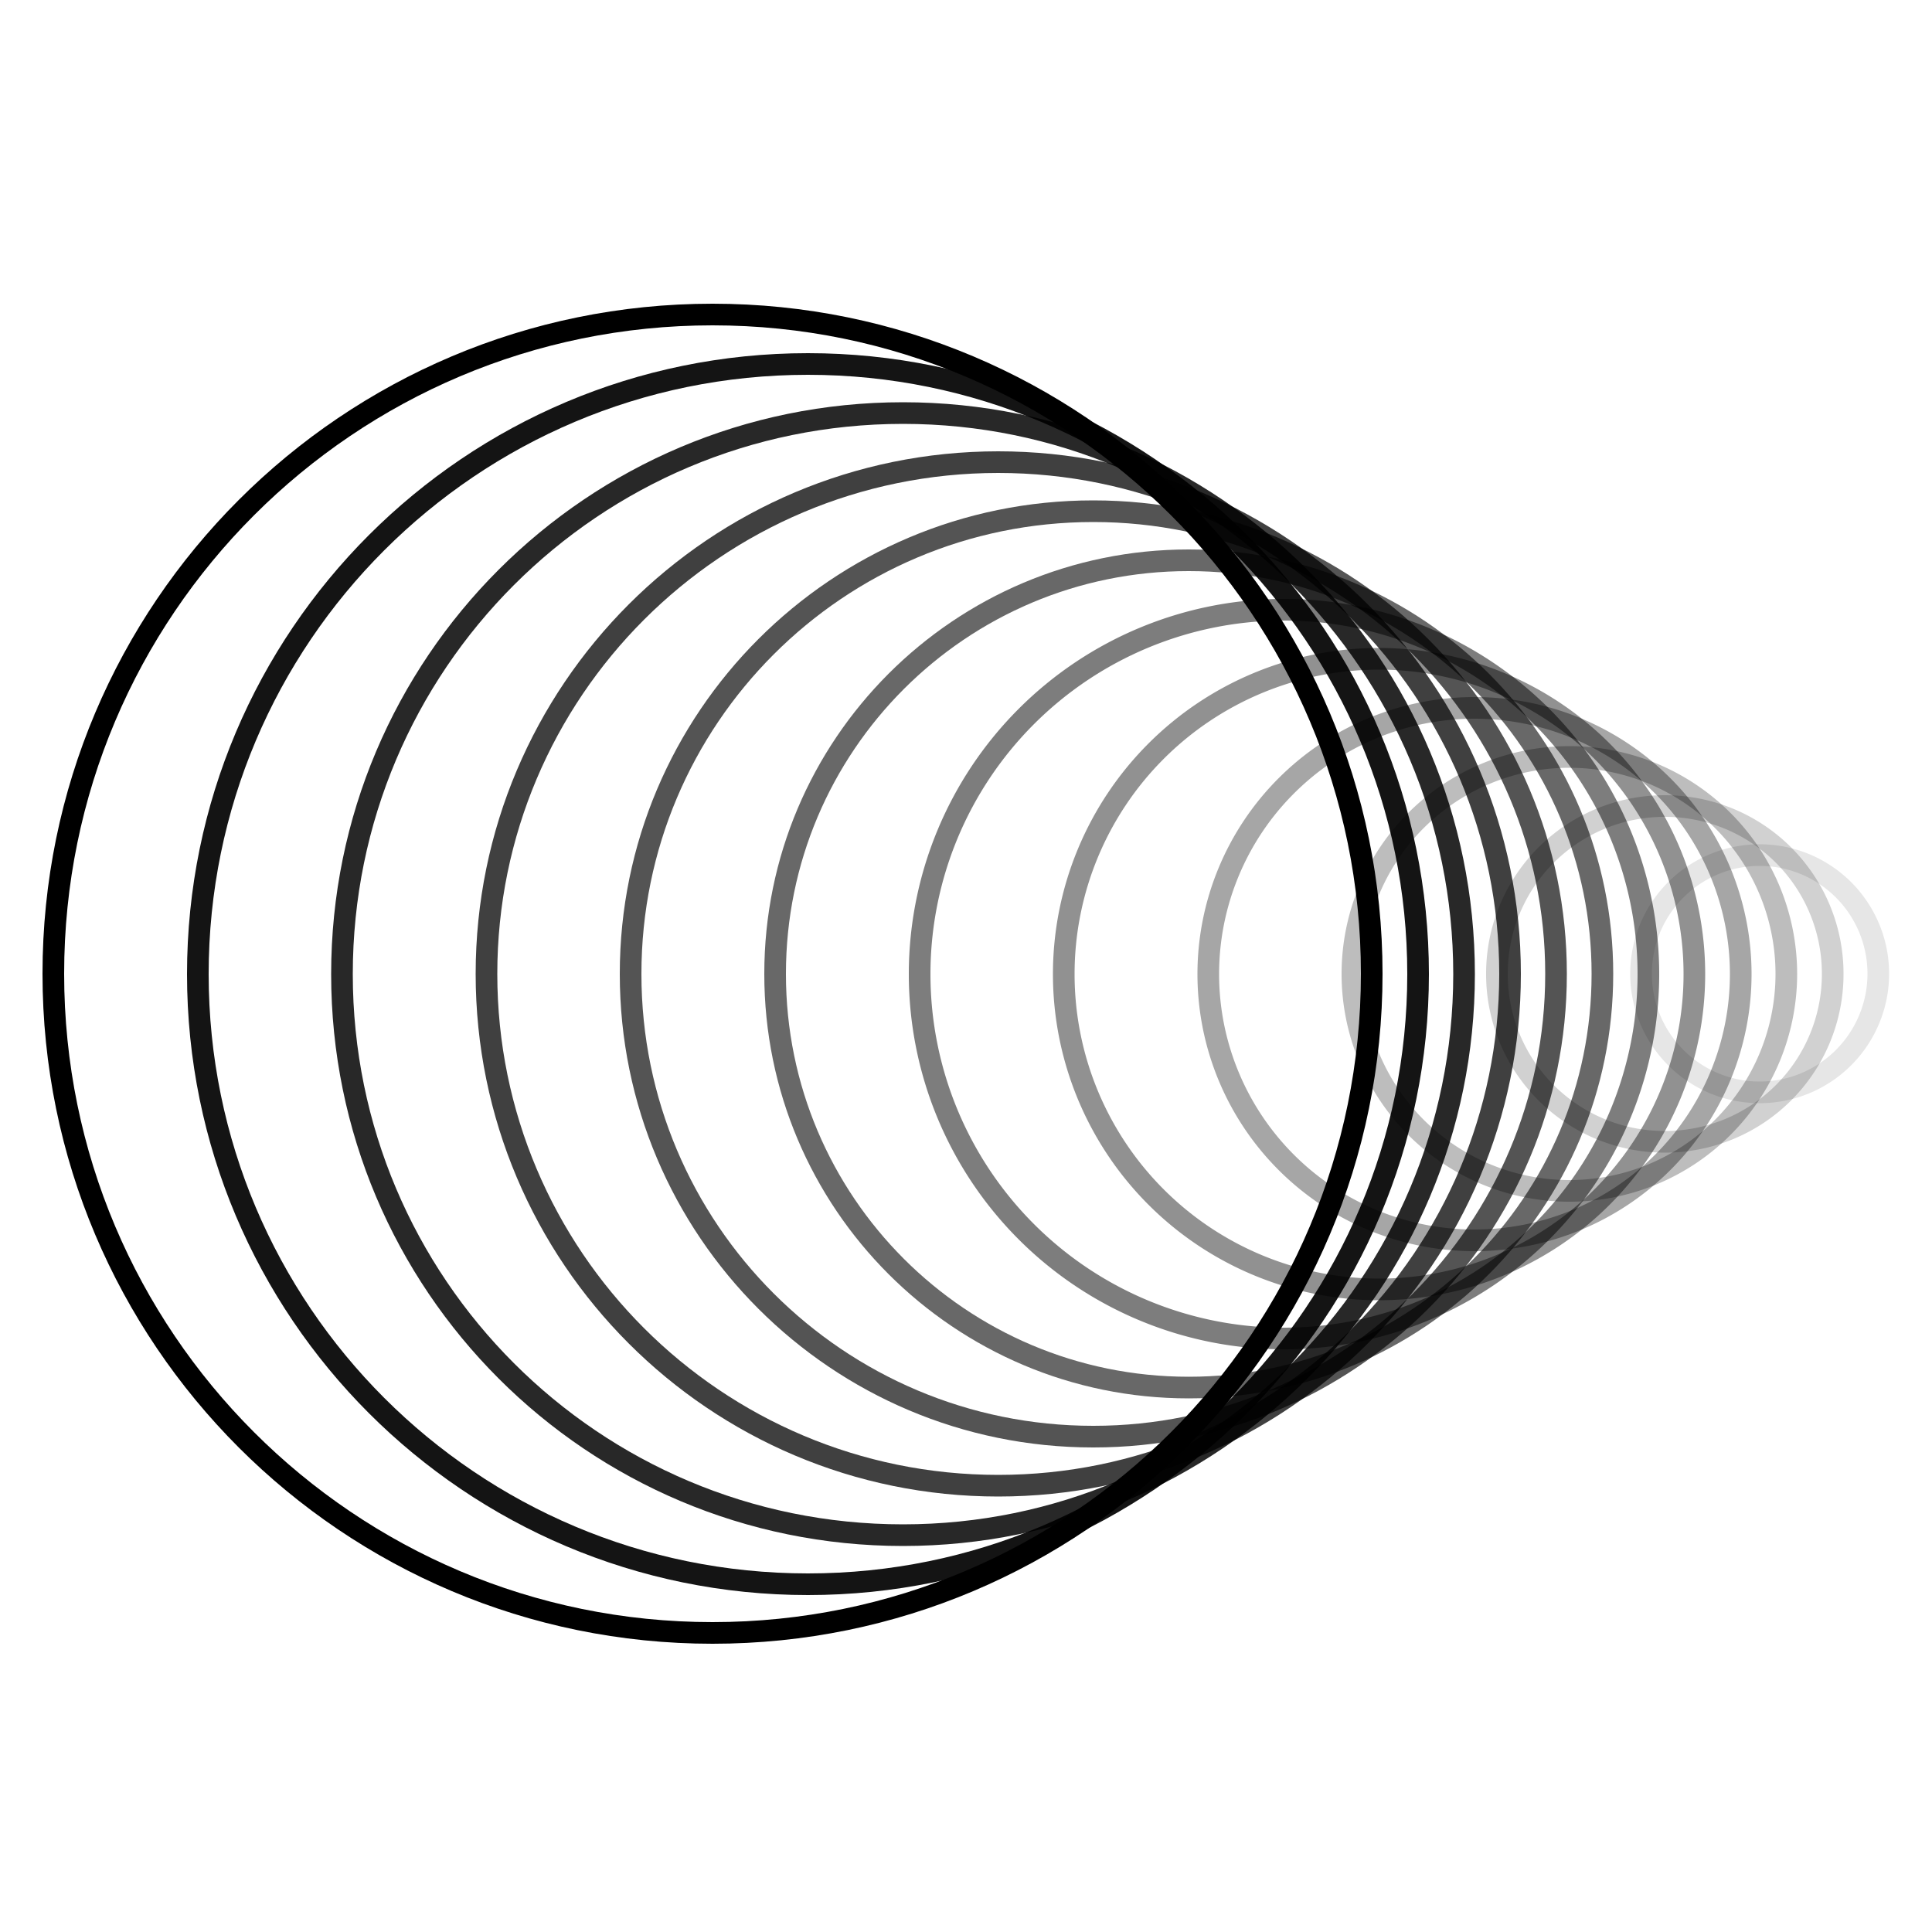 <svg xmlns:xlink="http://www.w3.org/1999/xlink" xmlns="http://www.w3.org/2000/svg" width="80" height="80" fill="none" viewBox="0 0 50 50"><path stroke="#000" stroke-miterlimit="10" stroke-width=".56" d="M48.61 25.2a3.07 3.07 0 1 0-6.14 0 3.07 3.07 0 0 0 6.14 0z" class="stroke" opacity=".1"/><path stroke="#000" stroke-miterlimit="10" stroke-width=".56" d="M43.09 20.86h-.01a4.34 4.34 0 0 0-4.34 4.34v.01a4.34 4.34 0 0 0 4.34 4.34h.01a4.34 4.34 0 0 0 4.34-4.34v-.01a4.34 4.34 0 0 0-4.34-4.34z" class="stroke" opacity=".18"/><path stroke="#000" stroke-miterlimit="10" stroke-width=".56" d="M46.23 25.205a5.615 5.615 0 1 0-11.23 0 5.615 5.615 0 0 0 11.23 0z" class="stroke" opacity=".26"/><path stroke="#000" stroke-miterlimit="10" stroke-width=".56" d="M45.05 25.21a6.89 6.89 0 1 0-13.78 0 6.89 6.89 0 0 0 13.78 0z" class="stroke" opacity=".35"/><path stroke="#000" stroke-miterlimit="10" stroke-width=".56" d="M43.85 25.21a8.16 8.16 0 1 0-16.32 0 8.16 8.16 0 0 0 16.32 0z" class="stroke" opacity=".43"/><path stroke="#000" stroke-miterlimit="10" stroke-width=".56" d="M42.66 25.21a9.43 9.43 0 1 0-18.86 0 9.43 9.43 0 0 0 18.86 0z" class="stroke" opacity=".51"/><path stroke="#000" stroke-miterlimit="10" stroke-width=".56" d="M30.77 14.5h-.01c-5.91 0-10.7 4.79-10.7 10.7v.01c0 5.91 4.79 10.7 10.7 10.7h.01c5.91 0 10.7-4.79 10.7-10.7v-.01c0-5.91-4.79-10.7-10.7-10.7z" class="stroke" opacity=".59"/><path stroke="#000" stroke-miterlimit="10" stroke-width=".56" d="M28.3 13.23h-.01c-6.61 0-11.97 5.36-11.97 11.97v.01c0 6.61 5.36 11.97 11.97 11.97h.01c6.61 0 11.97-5.36 11.97-11.97v-.01c0-6.61-5.36-11.97-11.97-11.97z" class="stroke" opacity=".67"/><path stroke="#000" stroke-miterlimit="10" stroke-width=".56" d="M39.08 25.205c0-7.315-5.93-13.245-13.245-13.245-7.315 0-13.245 5.93-13.245 13.245 0 7.315 5.93 13.245 13.245 13.245 7.315 0 13.245-5.93 13.245-13.245z" class="stroke" opacity=".75"/><path stroke="#000" stroke-miterlimit="10" stroke-width=".56" d="M37.89 25.21c0-8.02-6.5-14.52-14.52-14.52S8.85 17.19 8.85 25.21s6.5 14.52 14.52 14.52 14.52-6.5 14.52-14.52z" class="stroke" opacity=".84"/><path stroke="#000" stroke-miterlimit="10" stroke-width=".56" d="M36.7 25.21c0-8.72-7.07-15.79-15.79-15.79-8.72 0-15.79 7.07-15.79 15.79C5.12 33.93 12.19 41 20.91 41c8.72 0 15.79-7.07 15.79-15.79z" class="stroke" opacity=".92"/><path stroke="#000" stroke-miterlimit="10" stroke-width=".56" d="M35.5 25.2c0-9.422-7.638-17.06-17.06-17.06-9.422 0-17.06 7.638-17.06 17.06 0 9.422 7.638 17.06 17.06 17.06 9.422 0 17.06-7.638 17.06-17.06z" class="stroke"/></svg>